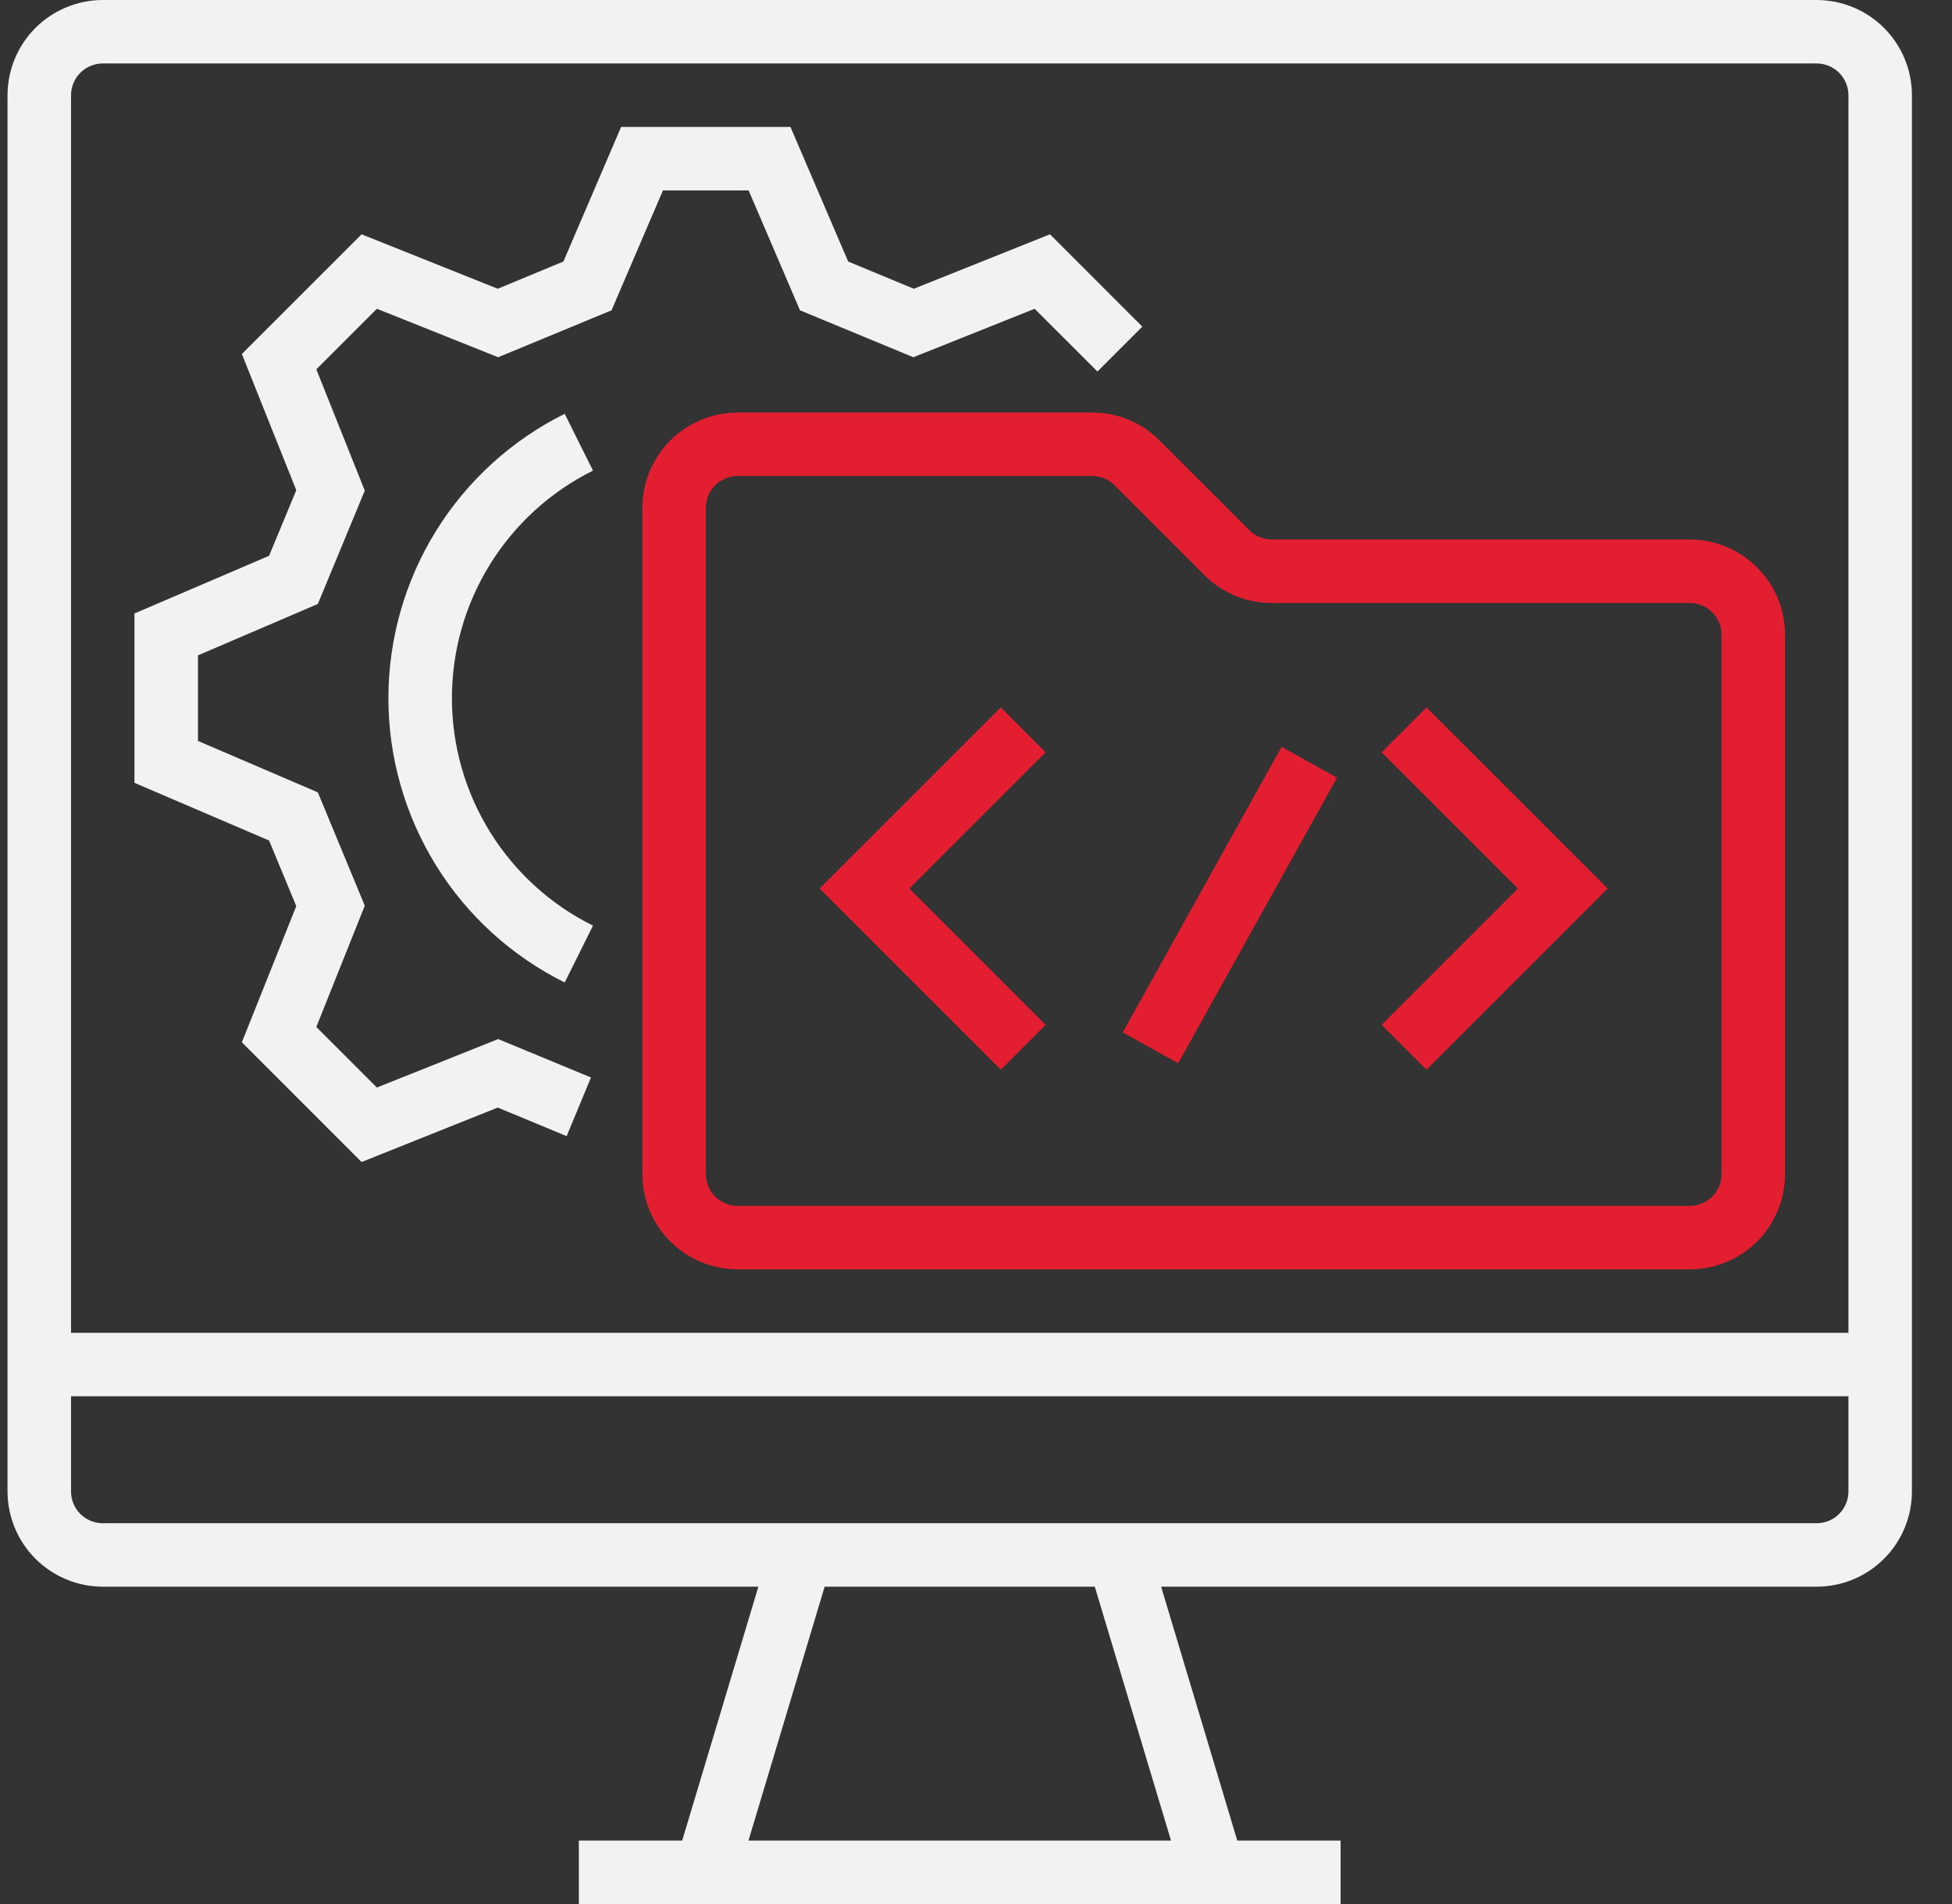 <svg width="41" height="40" viewBox="0 0 41 40" fill="none" xmlns="http://www.w3.org/2000/svg">
<rect x="0" y="0" width="41" height="40" fill="#333333" stroke="none"/>
<path d="M38.158 0H2.158C1.628 0.001 1.12 0.212 0.745 0.586C0.37 0.961 0.159 1.47 0.158 2V31.333C0.159 31.864 0.37 32.372 0.745 32.747C1.12 33.122 1.628 33.333 2.158 33.333H15.929L14.329 38.667H12.158V40H28.158V38.667H25.988L24.388 33.333H38.158C38.688 33.333 39.197 33.122 39.572 32.747C39.947 32.372 40.158 31.864 40.158 31.333V2C40.158 1.47 39.947 0.961 39.572 0.586C39.197 0.212 38.688 0.001 38.158 0ZM24.596 38.667H15.721L17.321 33.333H22.995L24.596 38.667ZM38.825 31.333C38.825 31.51 38.754 31.68 38.629 31.805C38.504 31.93 38.335 32 38.158 32H2.158C1.981 32 1.812 31.93 1.687 31.805C1.562 31.68 1.492 31.51 1.492 31.333V29.333H38.825V31.333ZM38.825 28H1.492V2C1.492 1.823 1.562 1.654 1.687 1.529C1.812 1.404 1.981 1.334 2.158 1.333H38.158C38.335 1.334 38.504 1.404 38.629 1.529C38.754 1.654 38.825 1.823 38.825 2V28Z" fill="#F2F2F2"/>
<path d="M35.492 11.334H26.711C26.623 11.334 26.537 11.317 26.456 11.283C26.375 11.25 26.302 11.2 26.24 11.138L24.354 9.253C24.169 9.066 23.948 8.919 23.706 8.818C23.463 8.718 23.203 8.666 22.94 8.667H15.492C14.962 8.668 14.454 8.879 14.079 9.253C13.704 9.628 13.493 10.137 13.492 10.667V24.667C13.493 25.197 13.704 25.706 14.079 26.081C14.454 26.456 14.962 26.666 15.492 26.667H35.492C36.022 26.666 36.531 26.456 36.906 26.081C37.281 25.706 37.492 25.197 37.492 24.667V13.334C37.492 12.803 37.281 12.295 36.906 11.92C36.531 11.545 36.022 11.334 35.492 11.334ZM36.159 24.667C36.159 24.844 36.088 25.013 35.963 25.138C35.838 25.263 35.669 25.334 35.492 25.334H15.492C15.315 25.334 15.146 25.263 15.021 25.138C14.896 25.013 14.826 24.844 14.825 24.667V10.667C14.826 10.49 14.896 10.321 15.021 10.196C15.146 10.071 15.315 10.001 15.492 10H22.94C23.027 10 23.114 10.017 23.195 10.051C23.276 10.084 23.35 10.133 23.411 10.196L25.297 12.081C25.482 12.268 25.703 12.415 25.945 12.516C26.188 12.616 26.448 12.668 26.711 12.667H35.492C35.669 12.667 35.838 12.738 35.963 12.863C36.088 12.988 36.159 13.157 36.159 13.334V24.667Z" fill="#E31E30"/>
<path d="M21.02 14.862L17.215 18.667L21.02 22.472L21.962 21.529L19.1 18.667L21.962 15.805L21.02 14.862Z" fill="#E31E30"/>
<path d="M23.582 21.689L26.918 15.69L28.083 16.337L24.747 22.336L23.582 21.689Z" fill="#E31E30"/>
<path d="M29.02 15.805L31.881 18.667L29.02 21.529L29.962 22.472L33.767 18.667L29.962 14.862L29.02 15.805Z" fill="#E31E30"/>
<path d="M15.724 4L16.803 6.519L19.184 7.505L21.732 6.487L23.051 7.805L23.993 6.862L22.054 4.922L19.193 6.066L17.815 5.494L16.603 2.667H13.046L11.834 5.494L10.455 6.066L7.595 4.922L5.08 7.437L6.223 10.298L5.652 11.676L2.824 12.888V16.446L5.652 17.658L6.223 19.036L5.08 21.896L7.595 24.412L10.455 23.268L11.902 23.868L12.413 22.636L10.464 21.829L7.916 22.847L6.644 21.575L7.662 19.027L6.676 16.646L4.158 15.566V13.768L6.676 12.688L7.662 10.307L6.644 7.759L7.916 6.487L10.464 7.505L12.845 6.519L13.925 4H15.724Z" fill="#F2F2F2"/>
<path d="M12.455 9.887L11.861 8.693C10.749 9.246 9.813 10.097 9.159 11.153C8.505 12.208 8.158 13.425 8.158 14.667C8.158 15.908 8.505 17.125 9.159 18.181C9.813 19.236 10.749 20.088 11.861 20.64L12.455 19.446C11.565 19.004 10.816 18.323 10.293 17.478C9.769 16.634 9.492 15.66 9.492 14.667C9.492 13.673 9.769 12.699 10.293 11.855C10.816 11.011 11.565 10.329 12.455 9.887Z" fill="#F2F2F2"/>
</svg>
